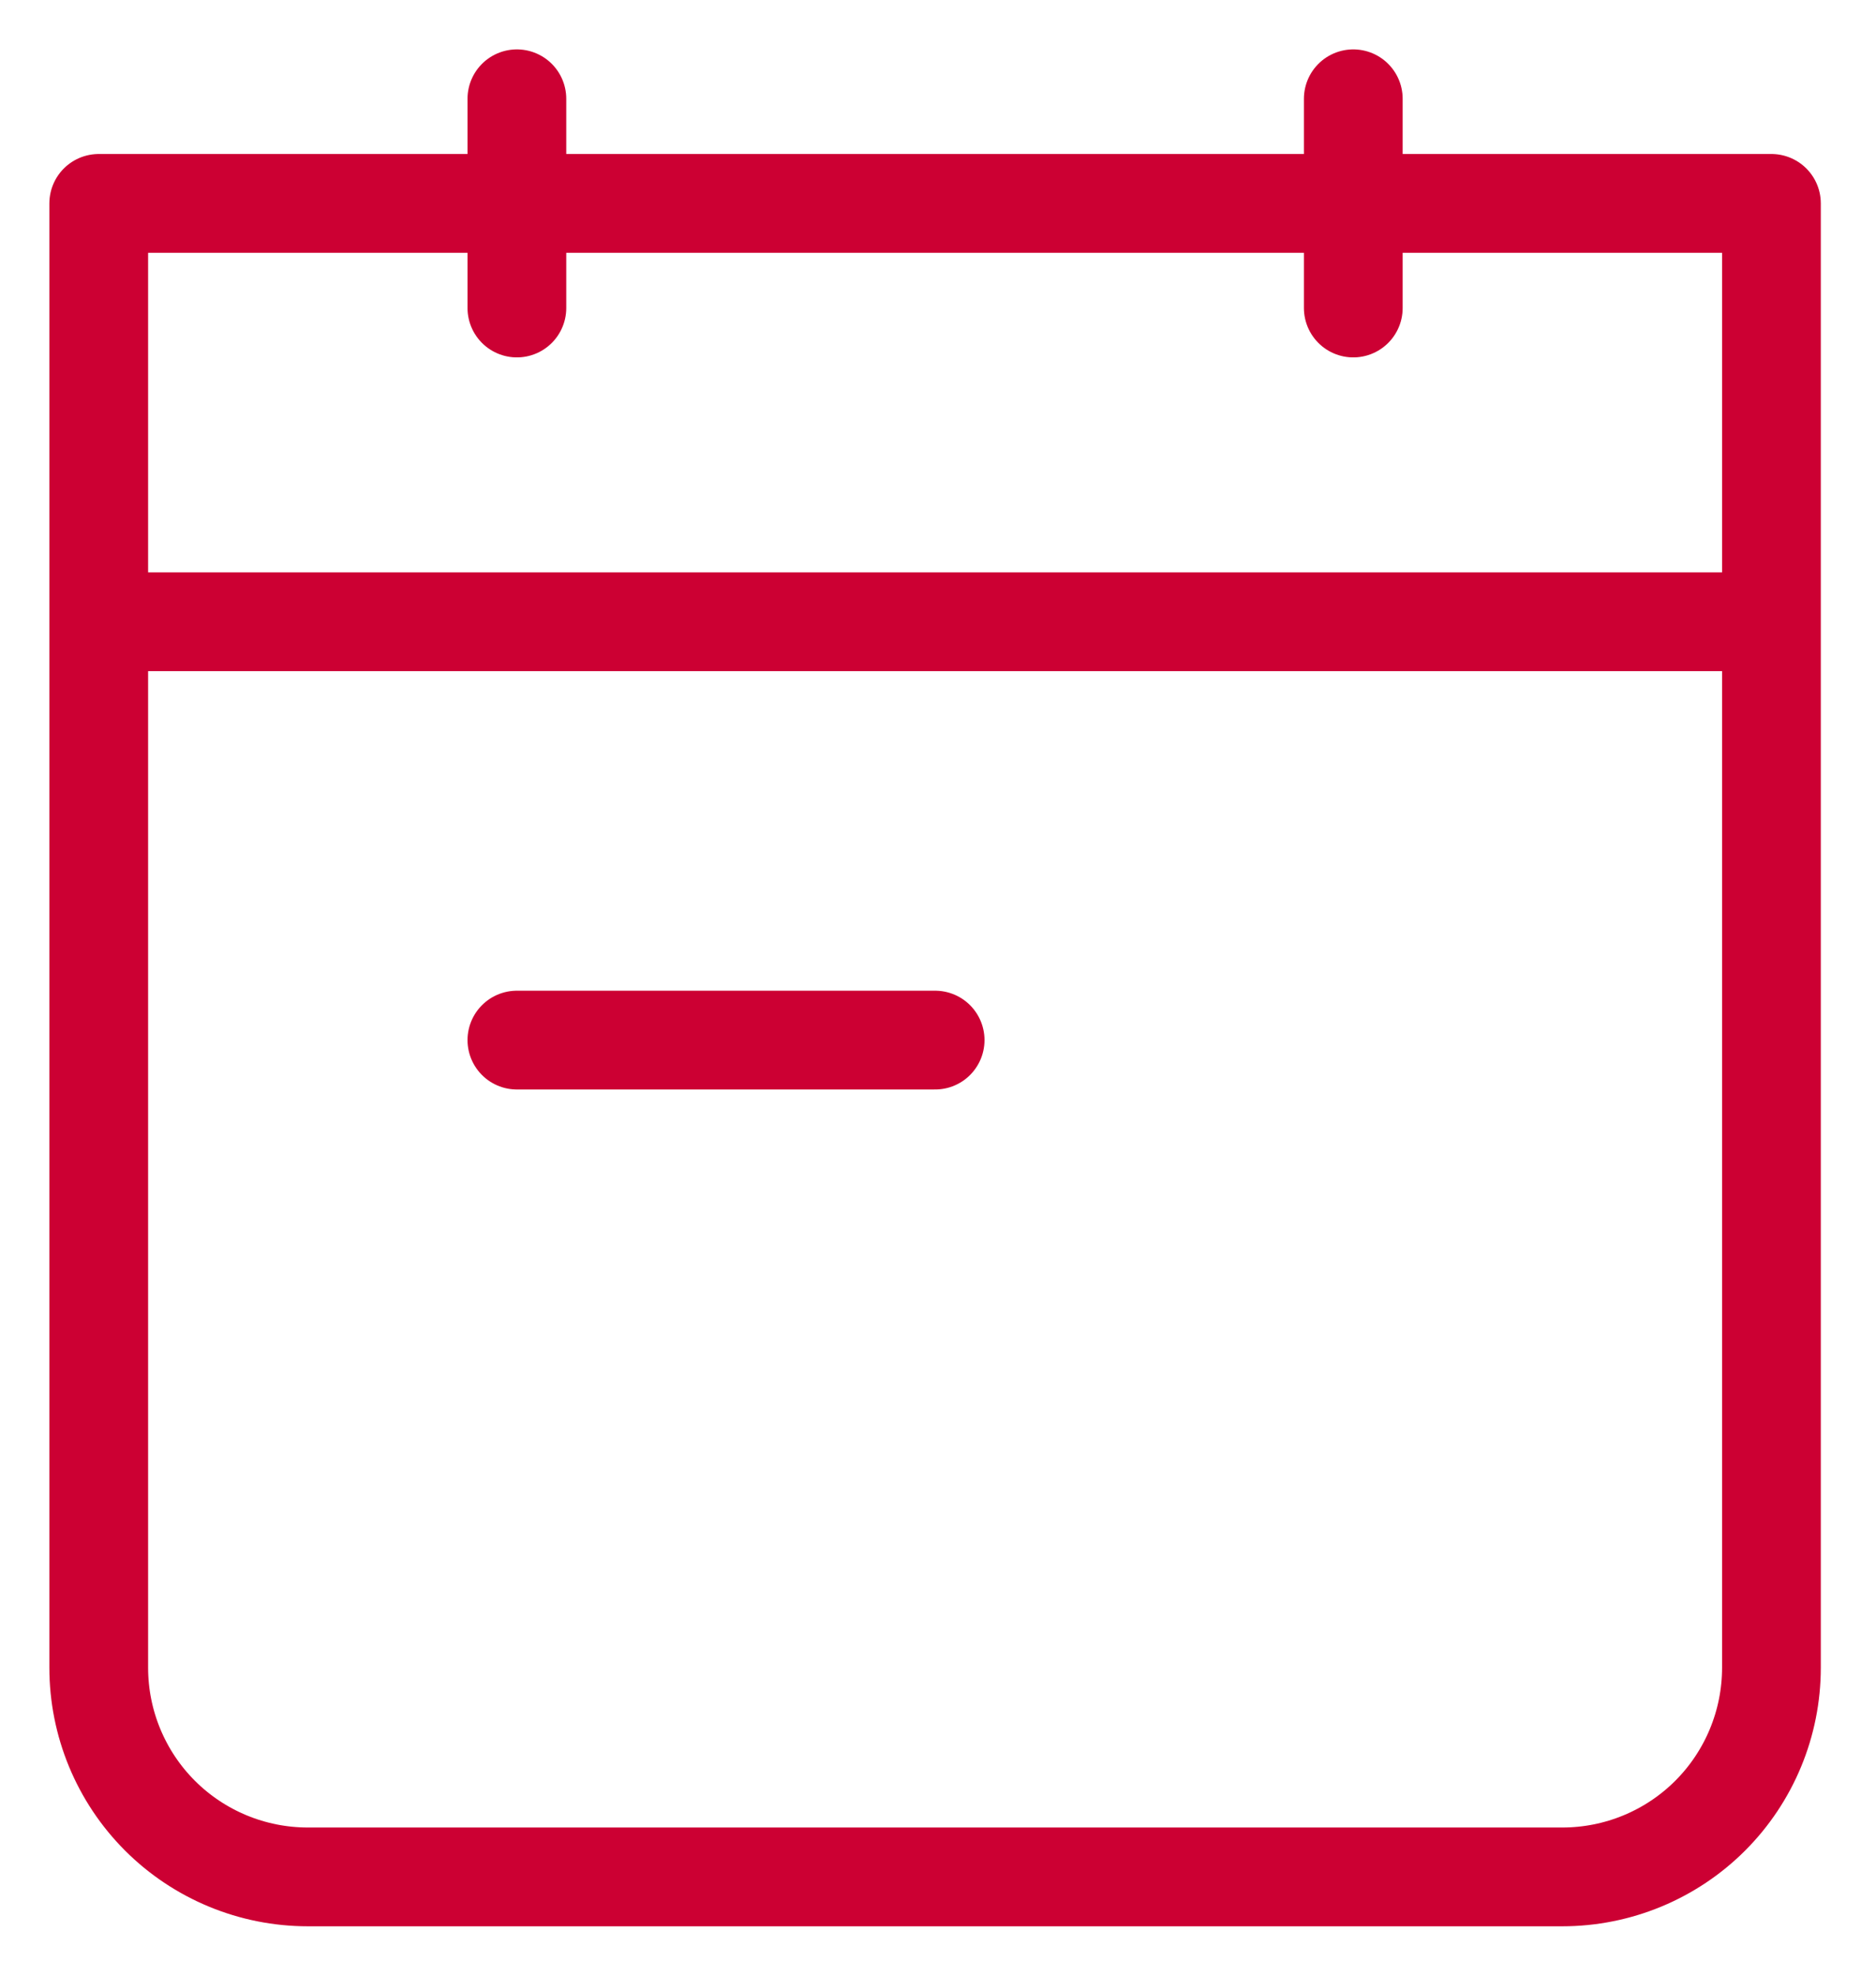 <svg width="19" height="20" viewBox="0 0 19 20" fill="none" xmlns="http://www.w3.org/2000/svg">
<path d="M1 6.294H17.941M5.235 10.529H9.471M13.706 1V3.118M5.235 1V3.118M1 2.059H17.941V16.882C17.941 17.444 17.718 17.983 17.321 18.38C16.924 18.777 16.385 19 15.823 19H3.118C2.556 19 2.017 18.777 1.62 18.38C1.223 17.983 1 17.444 1 16.882V2.059Z" stroke="#CC0033" stroke-linecap="round" stroke-linejoin="round"/>
</svg>
